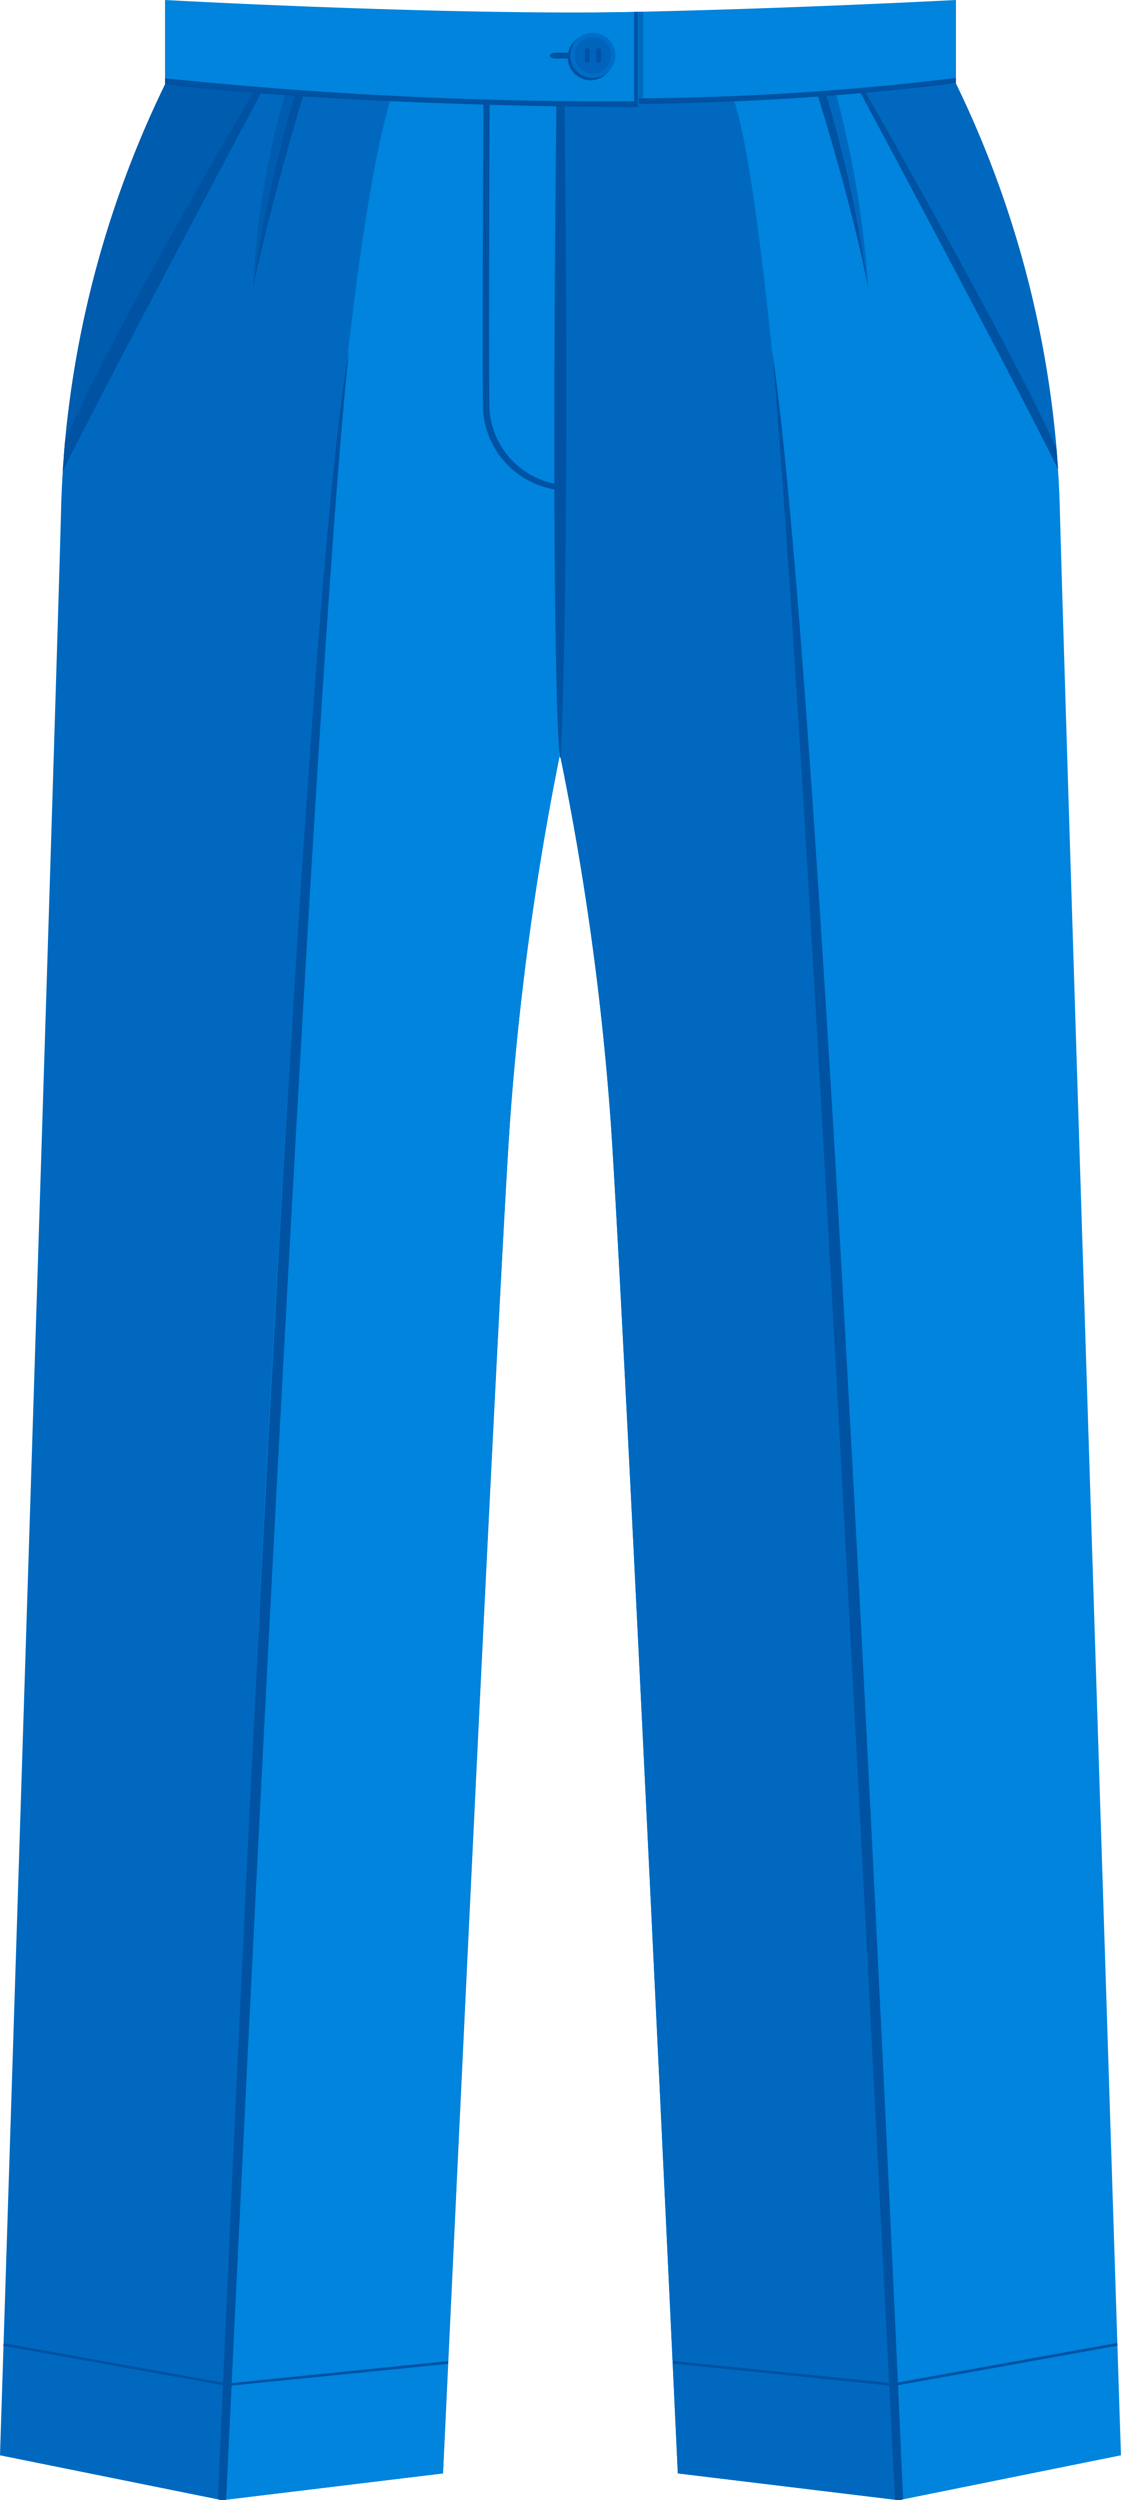 <svg xmlns="http://www.w3.org/2000/svg" xmlns:xlink="http://www.w3.org/1999/xlink" width="17.205" height="38.349" viewBox="0 0 17.205 38.349"><defs><clipPath id="a"><rect width="17.205" height="38.349" fill="none"/></clipPath></defs><g transform="translate(-90.193 -298)"><g transform="translate(90.193 298)"><g clip-path="url(#a)"><path d="M8.584,31.12l0,10.02a44.878,44.878,0,0,0-.759,5.613C7.624,49.77,6.8,67.46,6.8,67.46l-3.394.411L0,67.183S.888,39.434.939,37.274a15.876,15.876,0,0,1,1.594-6.458c1.52.128,6.051.3,6.051.3" transform="translate(0 -29.522)" fill="#0069bf"/><path d="M86.306,36.15l0,10.02a44.878,44.878,0,0,0-.759,5.613c-.206,3.017-1.028,20.707-1.028,20.707l-3.394.411S82.2,40.99,83.72,36.066Z" transform="translate(-77.722 -34.551)" fill="#0084dd"/><path d="M79.766,160.973l-.063.008-.063-.013c.013-.272,1.2-28.568,2.011-32.961-.61,5.692-1.872,32.693-1.885,32.966" transform="translate(-76.295 -122.631)" fill="#0052a3"/><path d="M4.647,856.316h0L1.207,855.7l.007-.041,3.434.618,3.387-.343,0,.042Z" transform="translate(-1.157 -819.718)" fill="#0052a3"/><path d="M204.857,31.12l-.018,10.02a43.406,43.406,0,0,1,.772,5.613c.206,3.017,1.028,20.707,1.028,20.707l3.394.411,3.407-.688s-.888-27.749-.939-29.909a15.877,15.877,0,0,0-1.6-6.458c-1.47.17-6.05.3-6.05.3" transform="translate(-196.236 -29.522)" fill="#0084dd"/><path d="M204.857,36.15l-.018,10.02a43.406,43.406,0,0,1,.772,5.613c.206,3.017,1.028,20.707,1.028,20.707l3.394.411s-1.371-33.482-2.54-36.835Z" transform="translate(-196.236 -34.551)" fill="#0069bf"/><path d="M284.028,160.973c-.013-.272-1.322-26.723-1.885-32.966.8,5.3,2,32.688,2.011,32.961l-.062.013Z" transform="translate(-270.293 -122.631)" fill="#0052a3"/><path d="M183.563,1.247V0s-4.384.231-7.268.2V1.616a66.481,66.481,0,0,0,7.268-.369" transform="translate(-168.891)" fill="#0084dd"/><path d="M249.162,856.316h0l-3.39-.343,0-.042,3.387.343,3.434-.618.007.041Z" transform="translate(-235.447 -819.718)" fill="#0052a3"/><path d="M60.314,1.247V0s4.374.242,7.267.182c0,.754,0,1.434,0,1.434a66.481,66.481,0,0,1-7.268-.369" transform="translate(-57.781)" fill="#0084dd"/><path d="M23.275,36.532a15.821,15.821,0,0,1,1.556-5.716c.349.029.857.061,1.433.093Z" transform="translate(-22.297 -29.522)" fill="#005caf"/><path d="M318.191,36.159a15.906,15.906,0,0,0-1.555-5.732c-.349.029-.858.078-1.434.109Z" transform="translate(-301.965 -29.149)" fill="#0069bf"/><path d="M177.588,43.384a1.323,1.323,0,0,1-1.167-1.2c-.018-.341.005-4.744.005-4.744h.093c0,.044-.018,4.4,0,4.736a1.253,1.253,0,0,0,1.072,1.123Z" transform="translate(-169.005 -35.866)" fill="#0052a3"/><path d="M92.493,37.09h0a19.585,19.585,0,0,1,.647-2.97l.121.037s-.492,1.62-.767,2.934" transform="translate(-88.608 -32.687)" fill="#0052a3"/><path d="M92.493,36.555h0a19.585,19.585,0,0,1,.647-2.97l-.149-.023a13.208,13.208,0,0,0-.5,2.994" transform="translate(-88.608 -32.151)" fill="#005caf"/><path d="M302.41,36.555h0a19.584,19.584,0,0,0-.647-2.97l.149-.023a15.285,15.285,0,0,1,.5,2.994" transform="translate(-289.089 -32.151)" fill="#0069bf"/><path d="M22.893,38.653l.037-.47c.753-1.75,2.914-5.389,2.914-5.389l.09.059c-.023.043-2.352,4.4-3.042,5.8" transform="translate(-21.932 -31.417)" fill="#0052a3"/><path d="M299.659,37.09c-.22-1.187-.762-2.917-.767-2.934l.121-.037a19.592,19.592,0,0,1,.647,2.97" transform="translate(-286.339 -32.687)" fill="#0052a3"/><path d="M317.386,39.192c-.69-1.4-3.016-5.743-3.039-5.786l.075-.01s2.276,3.974,2.937,5.481Z" transform="translate(-301.145 -31.993)" fill="#0052a3"/><path d="M202.633,48.025h-.014s-.145-1.2-.051-10.022h.126c.088,7.548-.061,10.022-.061,10.022" transform="translate(-194.029 -36.407)" fill="#0052a3"/><path d="M60.314,5.438V5.344a66.68,66.68,0,0,0,7.2.353l0-1.37h.059V5.787s-4.256,0-7.268-.35" transform="translate(-57.781 -4.143)" fill="#0052a3"/><path d="M233.337,28.889V28.8a42.481,42.481,0,0,0,4.872-.312v.081a44.508,44.508,0,0,1-4.872.318" transform="translate(-223.537 -27.292)" fill="#0052a3"/><path d="M201.674,19.278c0,.025-.038.045-.086.045h-.548c-.047,0-.086-.02-.086-.045s.038-.045.086-.045h.548c.047,0,.086.02.086.045" transform="translate(-192.514 -18.425)" fill="#0052a3"/><path d="M208.159,12.952a.351.351,0,1,1-.351-.351.351.351,0,0,1,.351.351" transform="translate(-198.744 -12.072)" fill="#0052a3"/><path d="M209.074,12.322a.346.346,0,1,1-.346-.346.347.347,0,0,1,.346.346" transform="translate(-199.629 -11.473)" fill="#006ec9"/><path d="M210.521,13.836a.28.28,0,1,1-.28-.28.28.28,0,0,1,.28.28" transform="translate(-201.143 -12.987)" fill="#0063bc"/><path d="M213.789,17.747a.037.037,0,1,1-.075,0V17.6a.037.037,0,1,1,.075,0Z" transform="translate(-204.738 -16.822)" fill="#0052a3"/><path d="M217.9,17.747a.037.037,0,0,1-.075,0V17.6a.037.037,0,0,1,.075,0Z" transform="translate(-208.676 -16.822)" fill="#0052a3"/><rect width="0.071" height="1.327" transform="translate(9.8 0.182)" fill="#0069bf"/></g></g></g></svg>